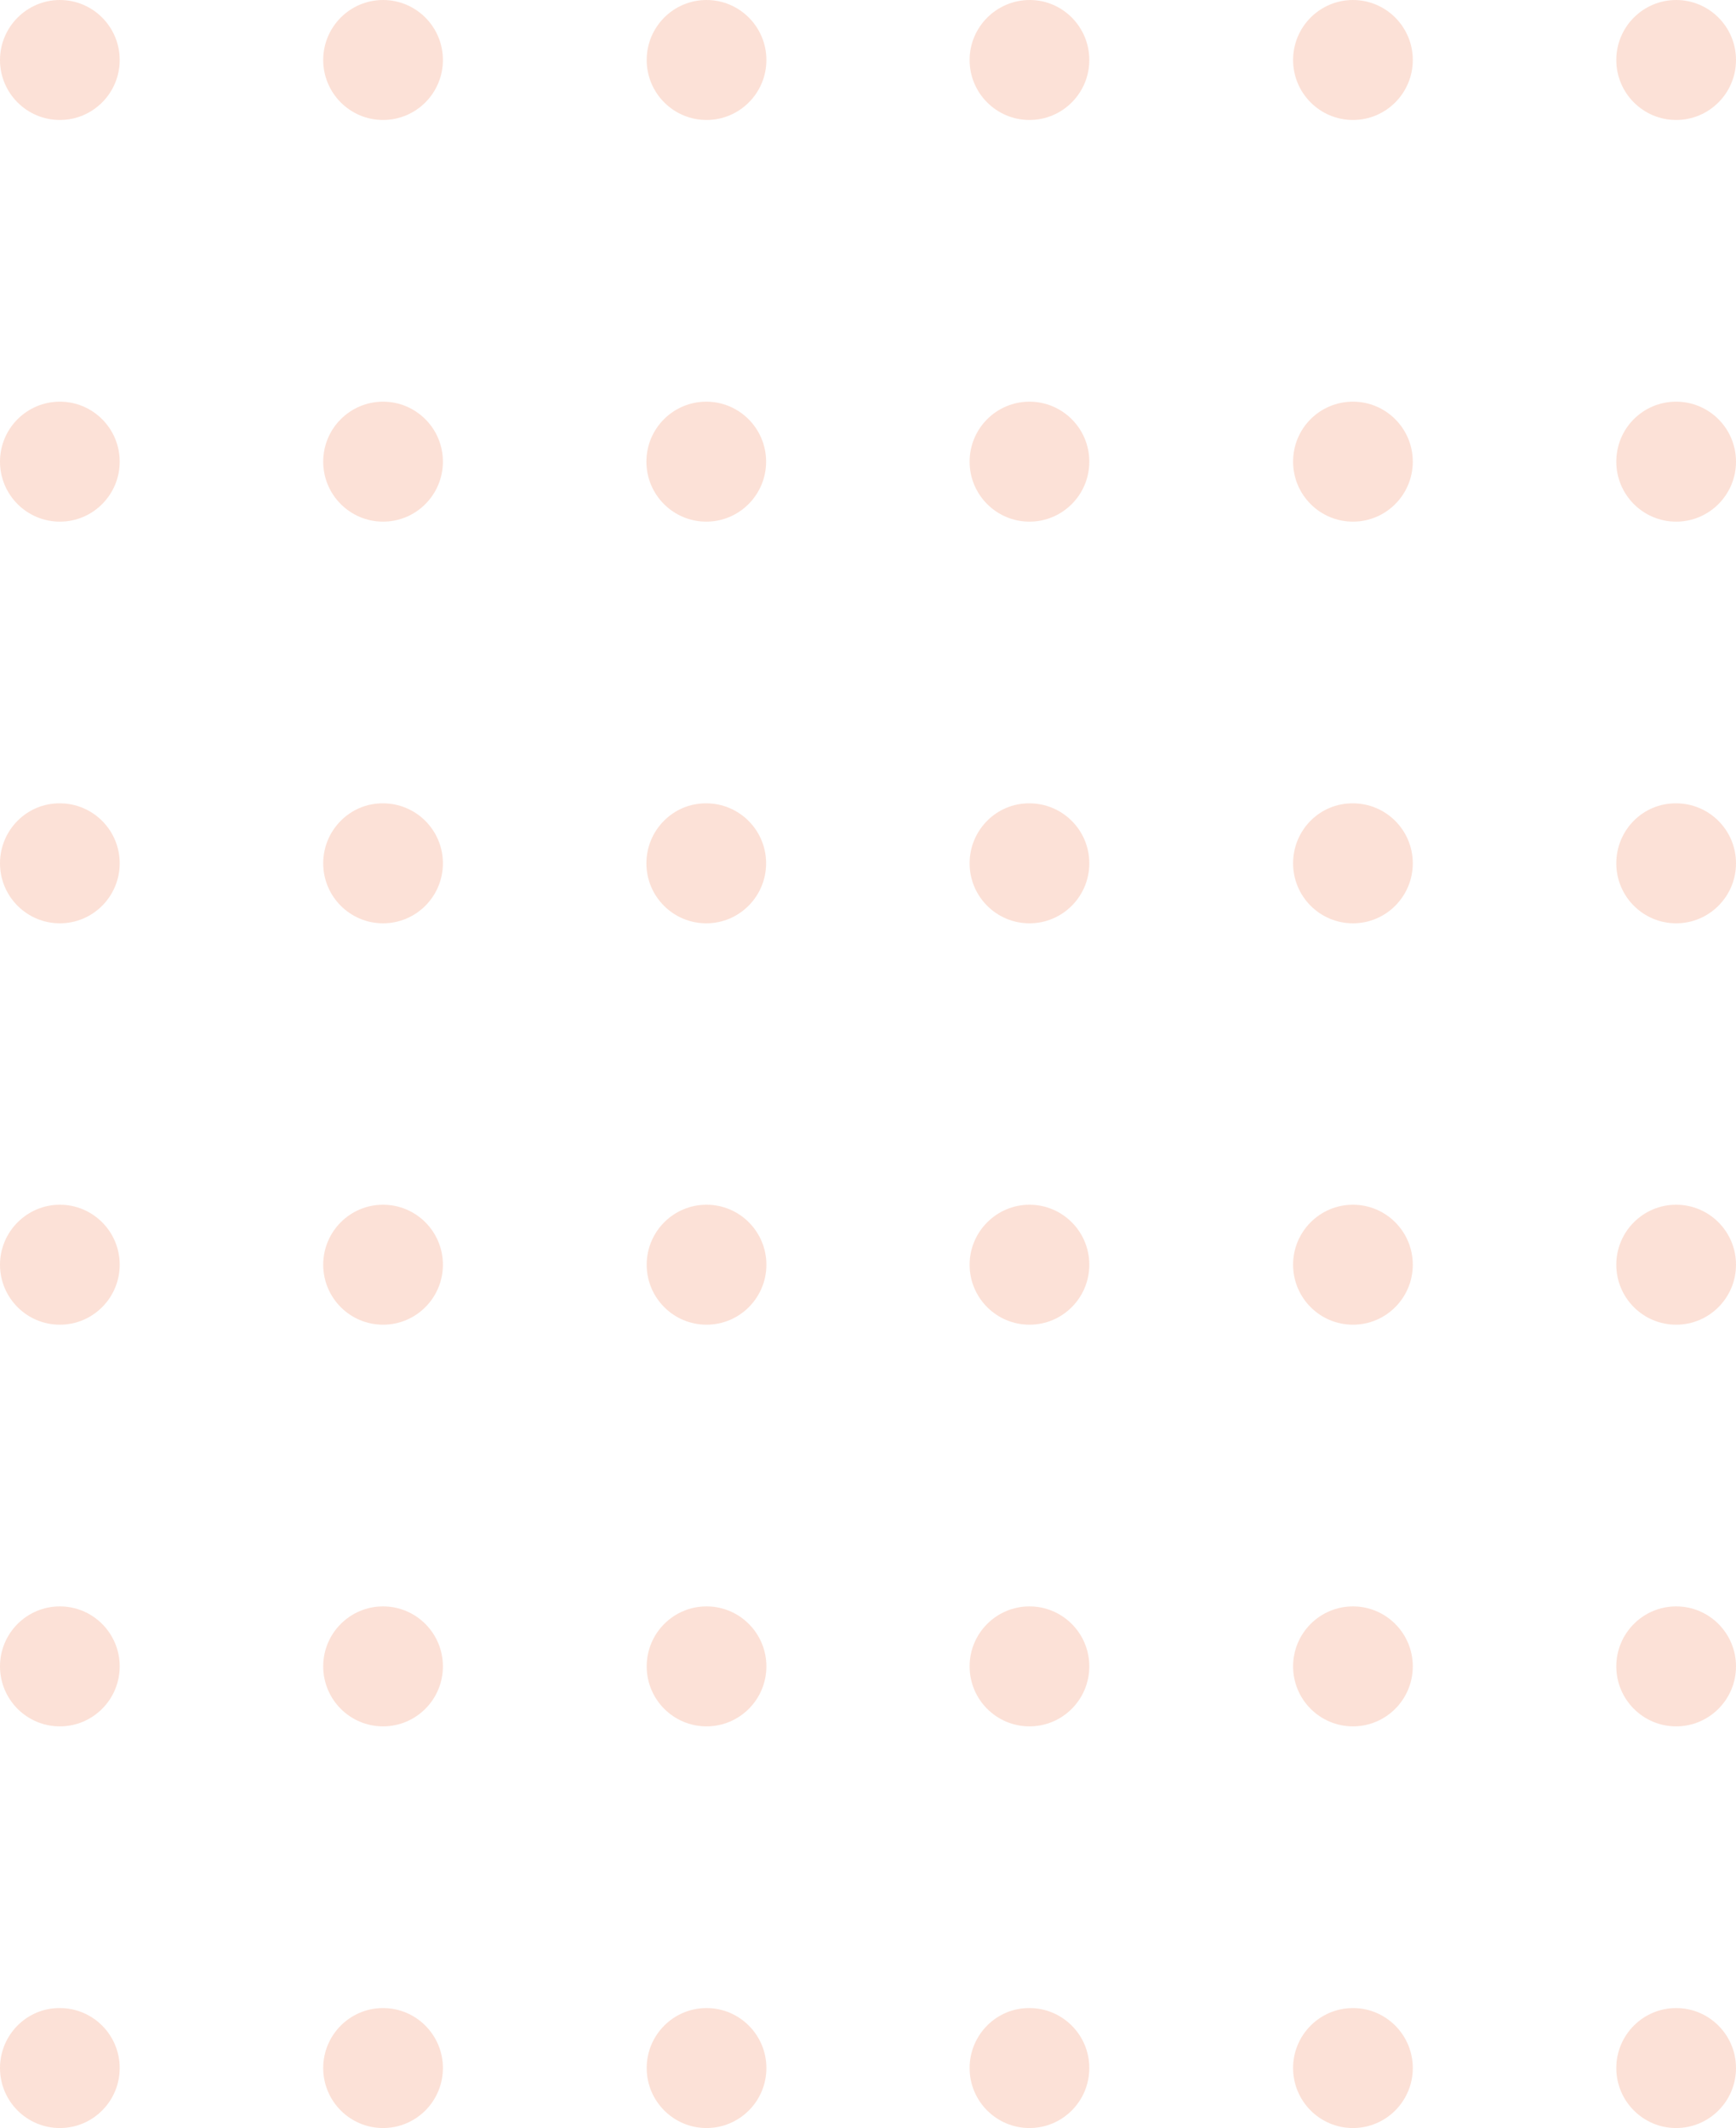 <svg width="111" height="136" viewBox="0 0 111 136" fill="none" xmlns="http://www.w3.org/2000/svg">
<g opacity="0.2" clip-path="url(#clip0_54_114)">
<path d="M107.173 136C109.287 136 111 134.283 111 132.166C111 130.049 109.287 128.332 107.173 128.332C105.06 128.332 103.346 130.049 103.346 132.166C103.346 134.283 105.06 136 107.173 136Z" fill="#F16B37"/>
<path d="M107.173 110.33C109.287 110.33 111 108.613 111 106.496C111 104.379 109.287 102.662 107.173 102.662C105.06 102.662 103.346 104.379 103.346 106.496C103.346 108.613 105.06 110.33 107.173 110.33Z" fill="#F16B37"/>
<path d="M107.173 84.66C109.287 84.66 111 82.944 111 80.826C111 78.709 109.287 76.992 107.173 76.992C105.06 76.992 103.346 78.709 103.346 80.826C103.346 82.944 105.06 84.66 107.173 84.66Z" fill="#F16B37"/>
<path d="M103.346 55.174C103.346 57.3 105.068 59.008 107.173 59.008C109.295 59.008 111 57.283 111 55.174C111 53.048 109.278 51.34 107.173 51.34C105.051 51.322 103.346 53.048 103.346 55.174Z" fill="#F16B37"/>
<path d="M103.346 29.504C103.346 31.63 105.068 33.338 107.173 33.338C109.295 33.338 111 31.613 111 29.504C111 27.378 109.278 25.67 107.173 25.67C105.051 25.67 103.346 27.378 103.346 29.504Z" fill="#F16B37"/>
<path d="M107.173 7.668C109.287 7.668 111 5.951 111 3.834C111 1.717 109.287 0 107.173 0C105.06 0 103.346 1.717 103.346 3.834C103.346 5.951 105.06 7.668 107.173 7.668Z" fill="#F16B37"/>
<path d="M86.507 136C88.621 136 90.334 134.283 90.334 132.166C90.334 130.049 88.621 128.332 86.507 128.332C84.394 128.332 82.68 130.049 82.68 132.166C82.68 134.283 84.394 136 86.507 136Z" fill="#F16B37"/>
<path d="M86.507 110.33C88.621 110.33 90.334 108.613 90.334 106.496C90.334 104.379 88.621 102.662 86.507 102.662C84.394 102.662 82.68 104.379 82.68 106.496C82.68 108.613 84.394 110.33 86.507 110.33Z" fill="#F16B37"/>
<path d="M86.507 84.66C88.621 84.66 90.334 82.944 90.334 80.826C90.334 78.709 88.621 76.992 86.507 76.992C84.394 76.992 82.68 78.709 82.68 80.826C82.68 82.944 84.394 84.66 86.507 84.66Z" fill="#F16B37"/>
<path d="M82.68 55.174C82.68 57.3 84.402 59.008 86.507 59.008C88.629 59.008 90.334 57.283 90.334 55.174C90.334 53.048 88.612 51.34 86.507 51.34C84.385 51.322 82.68 53.048 82.68 55.174Z" fill="#F16B37"/>
<path d="M82.68 29.504C82.68 31.63 84.402 33.338 86.507 33.338C88.629 33.338 90.334 31.613 90.334 29.504C90.334 27.378 88.612 25.67 86.507 25.67C84.385 25.67 82.68 27.378 82.68 29.504Z" fill="#F16B37"/>
<path d="M86.507 7.668C88.621 7.668 90.334 5.951 90.334 3.834C90.334 1.717 88.621 0 86.507 0C84.394 0 82.68 1.717 82.68 3.834C82.68 5.951 84.394 7.668 86.507 7.668Z" fill="#F16B37"/>
<path d="M61.997 132.166C61.997 134.292 63.719 136 65.824 136C67.947 136 69.651 134.275 69.651 132.166C69.651 130.04 67.929 128.332 65.824 128.332C63.719 128.315 61.997 130.04 61.997 132.166Z" fill="#F16B37"/>
<path d="M61.997 106.496C61.997 108.622 63.719 110.33 65.824 110.33C67.947 110.33 69.651 108.605 69.651 106.496C69.651 104.37 67.929 102.662 65.824 102.662C63.719 102.662 61.997 104.37 61.997 106.496Z" fill="#F16B37"/>
<path d="M61.997 80.826C61.997 82.952 63.719 84.66 65.824 84.66C67.947 84.66 69.651 82.935 69.651 80.826C69.651 78.7 67.929 76.992 65.824 76.992C63.719 76.992 61.997 78.718 61.997 80.826Z" fill="#F16B37"/>
<path d="M61.997 55.174C61.997 57.3 63.719 59.008 65.824 59.008C67.947 59.008 69.651 57.283 69.651 55.174C69.651 53.048 67.929 51.34 65.824 51.34C63.719 51.322 61.997 53.048 61.997 55.174Z" fill="#F16B37"/>
<path d="M61.997 29.504C61.997 31.63 63.719 33.338 65.824 33.338C67.947 33.338 69.651 31.613 69.651 29.504C69.651 27.378 67.929 25.67 65.824 25.67C63.719 25.67 61.997 27.378 61.997 29.504Z" fill="#F16B37"/>
<path d="M61.997 3.834C61.997 5.96 63.719 7.668 65.824 7.668C67.947 7.668 69.651 5.943 69.651 3.834C69.651 1.725 67.947 0 65.842 0C63.719 0 61.997 1.725 61.997 3.834Z" fill="#F16B37"/>
<path d="M45.176 136C47.289 136 49.003 134.283 49.003 132.166C49.003 130.049 47.289 128.332 45.176 128.332C43.062 128.332 41.349 130.049 41.349 132.166C41.349 134.283 43.062 136 45.176 136Z" fill="#F16B37"/>
<path d="M45.176 110.33C47.289 110.33 49.003 108.613 49.003 106.496C49.003 104.379 47.289 102.662 45.176 102.662C43.062 102.662 41.349 104.379 41.349 106.496C41.349 108.613 43.062 110.33 45.176 110.33Z" fill="#F16B37"/>
<path d="M45.176 84.66C47.289 84.66 49.003 82.944 49.003 80.826C49.003 78.709 47.289 76.992 45.176 76.992C43.062 76.992 41.349 78.709 41.349 80.826C41.349 82.944 43.062 84.66 45.176 84.66Z" fill="#F16B37"/>
<path d="M41.331 55.174C41.331 57.3 43.053 59.008 45.158 59.008C47.281 59.008 48.985 57.283 48.985 55.174C48.985 53.048 47.263 51.34 45.158 51.34C43.053 51.322 41.331 53.048 41.331 55.174Z" fill="#F16B37"/>
<path d="M41.331 29.504C41.331 31.63 43.053 33.338 45.158 33.338C47.281 33.338 48.985 31.613 48.985 29.504C48.985 27.378 47.263 25.67 45.158 25.67C43.053 25.67 41.331 27.378 41.331 29.504Z" fill="#F16B37"/>
<path d="M45.176 7.668C47.289 7.668 49.003 5.951 49.003 3.834C49.003 1.717 47.289 0 45.176 0C43.062 0 41.349 1.717 41.349 3.834C41.349 5.951 43.062 7.668 45.176 7.668Z" fill="#F16B37"/>
<path d="M24.492 136C26.606 136 28.32 134.283 28.32 132.166C28.32 130.049 26.606 128.332 24.492 128.332C22.379 128.332 20.666 130.049 20.666 132.166C20.666 134.283 22.379 136 24.492 136Z" fill="#F16B37"/>
<path d="M24.492 110.33C26.606 110.33 28.32 108.613 28.32 106.496C28.32 104.379 26.606 102.662 24.492 102.662C22.379 102.662 20.666 104.379 20.666 106.496C20.666 108.613 22.379 110.33 24.492 110.33Z" fill="#F16B37"/>
<path d="M24.492 84.66C26.606 84.66 28.32 82.944 28.32 80.826C28.32 78.709 26.606 76.992 24.492 76.992C22.379 76.992 20.666 78.709 20.666 80.826C20.666 82.944 22.379 84.66 24.492 84.66Z" fill="#F16B37"/>
<path d="M20.666 55.174C20.666 57.3 22.388 59.008 24.492 59.008C26.615 59.008 28.32 57.283 28.32 55.174C28.32 53.048 26.597 51.34 24.492 51.34C22.388 51.322 20.666 53.048 20.666 55.174Z" fill="#F16B37"/>
<path d="M20.666 29.504C20.666 31.63 22.388 33.338 24.492 33.338C26.615 33.338 28.32 31.613 28.32 29.504C28.32 27.378 26.597 25.67 24.492 25.67C22.388 25.67 20.666 27.378 20.666 29.504Z" fill="#F16B37"/>
<path d="M24.492 7.668C26.606 7.668 28.32 5.951 28.32 3.834C28.32 1.717 26.606 0 24.492 0C22.379 0 20.666 1.717 20.666 3.834C20.666 5.951 22.379 7.668 24.492 7.668Z" fill="#F16B37"/>
<path d="M0 132.166C0 134.292 1.722 136 3.827 136C5.949 136 7.654 134.275 7.654 132.166C7.654 130.04 5.932 128.332 3.827 128.332C1.722 128.315 0 130.04 0 132.166Z" fill="#F16B37"/>
<path d="M0 106.496C0 108.622 1.722 110.33 3.827 110.33C5.949 110.33 7.654 108.605 7.654 106.496C7.654 104.37 5.932 102.662 3.827 102.662C1.722 102.662 0 104.37 0 106.496Z" fill="#F16B37"/>
<path d="M0 80.826C0 82.952 1.722 84.66 3.827 84.66C5.949 84.66 7.654 82.935 7.654 80.826C7.654 78.7 5.932 76.992 3.827 76.992C1.722 76.992 0 78.718 0 80.826Z" fill="#F16B37"/>
<path d="M0 55.174C0 57.3 1.722 59.008 3.827 59.008C5.949 59.008 7.654 57.283 7.654 55.174C7.654 53.048 5.932 51.34 3.827 51.34C1.722 51.322 0 53.048 0 55.174Z" fill="#F16B37"/>
<path d="M0 29.504C0 31.63 1.722 33.338 3.827 33.338C5.949 33.338 7.654 31.613 7.654 29.504C7.654 27.378 5.932 25.67 3.827 25.67C1.722 25.67 0 27.378 0 29.504Z" fill="#F16B37"/>
<path d="M0 3.834C0 5.96 1.722 7.668 3.827 7.668C5.949 7.668 7.654 5.943 7.654 3.834C7.654 1.725 5.949 0 3.827 0C1.722 0 0 1.725 0 3.834Z" fill="#F16B37"/>
</g>
<defs>
<clipPath id="clip0_54_114">
<rect width="111" height="136" fill="white"/>
</clipPath>
</defs>
</svg>
